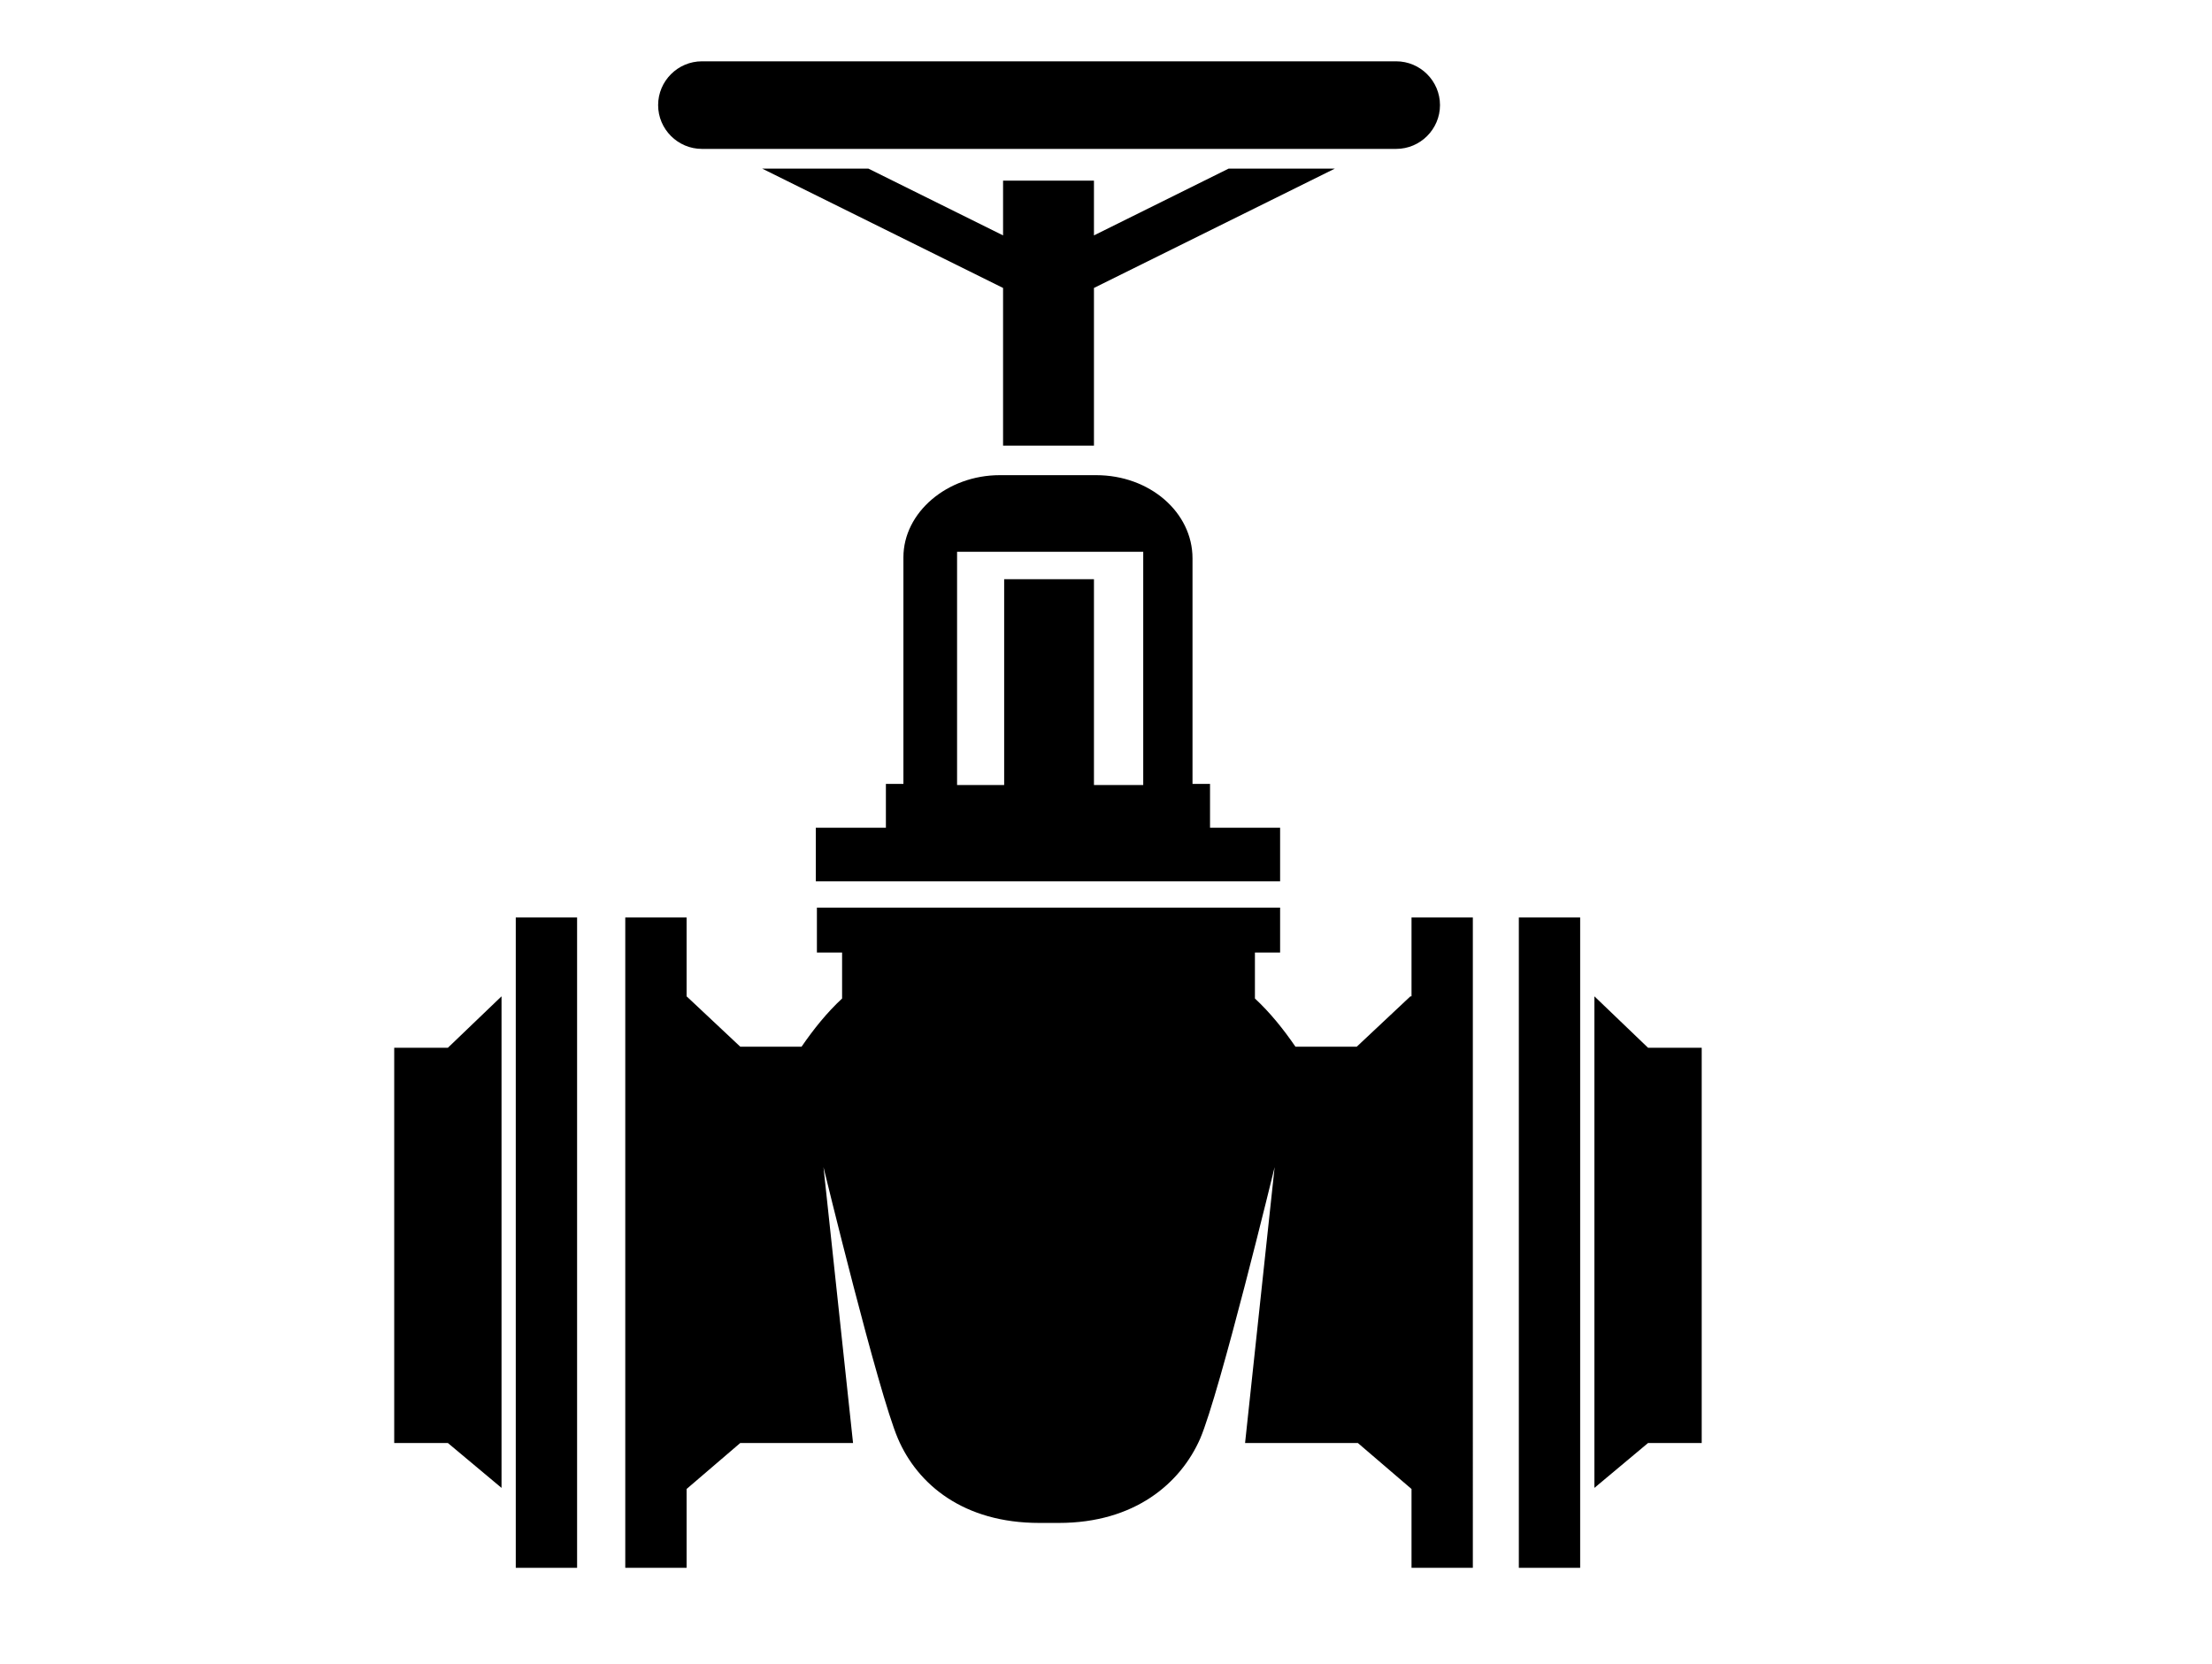 <?xml version="1.0" encoding="utf-8"?>
<!-- Generator: Adobe Illustrator 18.0.0, SVG Export Plug-In . SVG Version: 6.00 Build 0)  -->
<!DOCTYPE svg PUBLIC "-//W3C//DTD SVG 1.1//EN" "http://www.w3.org/Graphics/SVG/1.1/DTD/svg11.dtd">
<svg version="1.1" id="Layer_1" xmlns="http://www.w3.org/2000/svg" xmlns:xlink="http://www.w3.org/1999/xlink" x="0px" y="0px"
	 width="202px" height="152px" viewBox="0 0 202 152" enable-background="new 0 0 202 152" xml:space="preserve">
<g>
	<polygon points="150.5,95.7 145.6,91 145.6,135.9 150.5,131.8 155.4,131.8 155.4,95.7 	"/>
	<rect x="138.7" y="83.8" width="5.6" height="59.4"/>
	<path d="M128.8,91l-4.9,4.6h-5.6c-1.1-1.6-2.3-3.1-3.7-4.4V87h2.3v-4.1H74.6V87h2.3v4.2c-1.4,1.3-2.6,2.8-3.7,4.4h-5.6L62.7,91
		v-7.2h-5.6v59.4h5.6v-7.2l4.9-4.2h10.3l-2.7-25.2c0,0,5,20.6,6.8,24.8c1.8,4.2,6,7.7,12.9,7.7c0.3,0,0.6,0,0.9,0c0.3,0,0.6,0,0.9,0
		c6.9,0,11.1-3.6,12.9-7.7c1.8-4.2,6.8-24.8,6.8-24.8l-2.7,25.2h10.3l4.9,4.2v7.2h5.6V83.8h-5.6V91z"/>
	<path d="M100.1,43.4h-4.4h-4.4c-4.8,0-8.8,3.4-8.8,7.5v20.7h-1.6v4h-6.4v4.9h21.2h21.2v-4.9h-6.4v-4h-1.6V51
		C108.9,46.8,105,43.4,100.1,43.4z M104.2,71.7h-4.3V52.9h-4.1h-4.1v18.8h-4.3V50.4h8.5h8.5V71.7z"/>
	<polygon points="112.2,15.4 99.9,21.5 99.9,16.5 95.7,16.5 91.6,16.5 91.6,21.5 79.3,15.4 69.6,15.4 91.6,26.3 91.6,40.7 
		95.7,40.7 99.9,40.7 99.9,26.3 121.9,15.4 	"/>
	<polygon points="36,95.7 36,131.8 40.9,131.8 45.8,135.9 45.8,91 40.9,95.7 	"/>
	<rect x="47.1" y="83.8" width="5.6" height="59.4"/>
	<path d="M64.1,13.6h31.7h31.7c2.2,0,4-1.8,4-4c0-2.2-1.8-4-4-4H95.7H64.1c-2.2,0-4,1.8-4,4C60.1,11.8,61.9,13.6,64.1,13.6z"/>
</g>
</svg>
